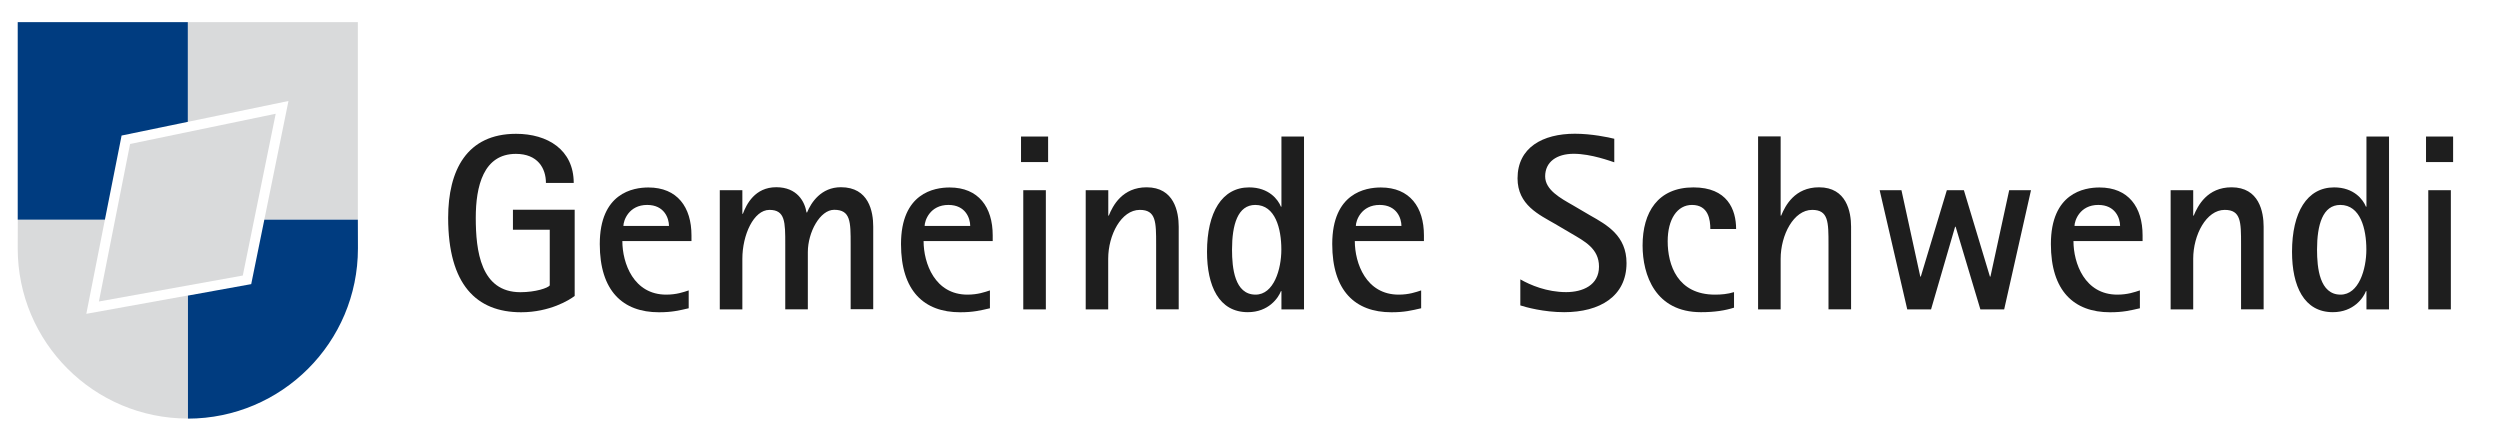 <svg xmlns="http://www.w3.org/2000/svg" xml:space="preserve" id="Ebene_1" x="0" y="0" style="enable-background:new 0 0 2879 500" version="1.1" viewBox="0 0 2879 500"><style>.st0{fill:#d9dadb}.st1{fill:#003c80}.st2,.st3{fill:#1e1e1e}.st3{fill-rule:evenodd;clip-rule:evenodd}</style><path d="M99.4 361.4 120.8 253H20.5l-.1 33.1c0 108.1 87.7 195.8 195.8 195.9V340.3L99.4 361.4zM332.2 116.3 304.4 253h107.7V25.5H216.3v114.8z" class="st0"/><path d="m139.3 159.8.7-3.7 76.3-15.8V25.5H20.4V253H120.8zM412.2 286.1l-.1-33.1H304.4l-15.1 74.2-72.9 13.2v141.7c108.1-.2 195.8-87.8 195.8-196" class="st1"/><path d="m113.9 347.2 165.7-29.9L317.5 131l-167.7 34.8z" class="st0"/><path d="M662 241.5h-71.3v23.1h42.4v64.1c-2 2.9-16.2 7.8-33.8 7.8-45.9 0-51.4-47.9-51.4-85.7 0-36.1 8.7-73.6 46.2-73.6 25.1 0 34.6 16.5 34.6 33.5h32c0-38.4-30.3-56.6-66.4-56.6-56.6 0-78.2 41.8-78.2 96.7 0 77 32.6 108.8 84 108.8 32.9 0 55.7-14.1 61.7-18.8v-99.3z" class="st2"/><path d="M793.2 334.4c-6.1 2-14.1 4.9-26 4.9-37.5 0-50.5-36.1-50.5-61.7h79.6V271c0-32.3-16.2-55.1-49.6-55.1-17.6 0-56 6.3-56 65.2 0 53.9 26.5 78.5 68.1 78.5 15 0 23.1-2 34.3-4.6v-20.6zm-75.3-74.2c0-6.1 6.1-24.2 27.4-24.2 19.9 0 25.1 15.6 25.1 24.2h-52.5z" class="st3"/><path d="M828.9 356.3h26V298c0-27.4 13-56.3 31.2-56.3s18.2 14.1 18.2 39.5v75h26v-65.8c0-23.1 14.1-48.8 30.3-48.8 19 0 19 13.8 19 39.5v75h26v-95.2c0-17-4.9-45.3-37.2-45.3-22.8 0-34.3 17.6-39 29.1h-.6c-2-12.4-10.7-29.1-34.9-29.1-24.5 0-34.3 19.6-38.4 30.6h-.6V219h-26v137.3z" class="st2"/><path d="M1140.1 334.4c-6.1 2-14.1 4.9-26 4.9-37.5 0-50.5-36.1-50.5-61.7h79.6V271c0-32.3-16.2-55.1-49.6-55.1-17.6 0-56 6.3-56 65.2 0 53.9 26.5 78.5 68.1 78.5 15 0 23.1-2 34.3-4.6v-20.6zm-75.3-74.2c0-6.1 6.1-24.2 27.4-24.2 19.9 0 25.1 15.6 25.1 24.2h-52.5zM1178.4 356.3h26V219h-26v137.3zm-2.6-169.7h31.2v-29.4h-31.2v29.4z" class="st3"/><path d="M1250.2 356.3h26V298c0-27.4 15-56.3 36.4-56.3 18.8 0 18.8 14.1 18.8 39.5v75h26V261c0-17-5.2-45.3-36.9-45.3-28 0-39 21.1-43.6 32.6h-.6V219h-26v137.3z" class="st2"/><path d="M1475.7 356.3h26V157.2h-26V238h-.6c-3.2-8.1-13.8-22.2-36.6-22.2-31.2 0-48.5 28.6-48.5 74.2 0 39.2 13.6 69.5 47 69.5 23.9 0 35.2-16.5 38.1-24.2h.6v21zm-56.9-68.7c0-28.9 6.6-51.6 26.8-51.6 23.1 0 30 27.4 30 51.4 0 22.8-8.7 51.9-29.7 51.9-24.2 0-27.1-30.9-27.1-51.7M1636.7 334.4c-6.1 2-14.1 4.9-26 4.9-37.5 0-50.5-36.1-50.5-61.7h79.6V271c0-32.3-16.2-55.1-49.6-55.1-17.6 0-56 6.3-56 65.2 0 53.9 26.5 78.5 68.1 78.5 15 0 23.1-2 34.3-4.6v-20.6zm-75.3-74.2c0-6.1 6.1-24.2 27.4-24.2 19.9 0 25.1 15.6 25.1 24.2h-52.5z" class="st3"/><path d="M1811.7 236.6c-14.7-8.4-32.3-17.9-32.3-33.5 0-16.7 13.3-26 32.9-26 20.2 0 43 8.7 46.7 9.8v-27.1c-6.6-1.7-26.3-5.8-45.3-5.8-37.2 0-66.1 15.9-66.1 51.4 0 30.6 24.8 41.8 43.3 52.5l18.2 10.7c15.6 9.2 32.3 17.6 32.3 38.4 0 21.6-19 29.4-37.8 29.4-22.2 0-41.3-8.1-52.8-14.7v30c6.1 2 26.8 7.8 50.5 7.8 41 0 71.8-18.2 71.8-56.6 0-31.4-22.5-43.9-41.8-54.8l-19.6-11.5zM1996.9 336.4c-7.5 2.3-14.7 2.9-21.9 2.9-43.3 0-54.5-34.3-54.5-61.5 0-25.4 11-41.8 28-41.8 19.1 0 21.1 17.3 21.1 27.7h29.7c0-22.5-10.1-47.9-49.1-47.9-41 0-58.6 28.6-58.6 66.9 0 34 14.7 76.8 67.2 76.8 16.1 0 28-2 38.1-5.2v-17.9zM2024.6 356.3h26V298c0-27.4 15-56.3 36.3-56.3 18.8 0 18.8 14.1 18.8 39.5v75h26V261c0-17-5.2-45.3-36.9-45.3-28 0-38.9 21.1-43.6 32.6h-.6v-91.2h-26v199.2zM2196.4 356.3h27.4l27.7-95.2h.6l28.5 95.2h27.4l30.9-137.3h-25.1l-21.6 99.5h-.6l-30-99.5H2242l-30 99.5h-.6l-21.7-99.5h-25.1z" class="st2"/><path d="M2464.3 334.4c-6.1 2-14.1 4.9-26 4.9-37.5 0-50.5-36.1-50.5-61.7h79.6V271c0-32.3-16.2-55.1-49.6-55.1-17.6 0-56 6.3-56 65.2 0 53.9 26.5 78.5 68.1 78.5 15 0 23.1-2 34.4-4.6v-20.6zm-75.3-74.2c0-6.1 6.1-24.2 27.4-24.2 19.9 0 25.1 15.6 25.1 24.2H2389z" class="st3"/><path d="M2499.7 356.3h26V298c0-27.4 15-56.3 36.3-56.3 18.8 0 18.8 14.1 18.8 39.5v75h26V261c0-17-5.2-45.3-36.9-45.3-28 0-38.9 21.1-43.6 32.6h-.6V219h-26v137.3z" class="st2"/><path d="M2725.2 356.3h26V157.2h-26V238h-.6c-3.2-8.1-13.8-22.2-36.6-22.2-31.2 0-48.5 28.6-48.5 74.2 0 39.2 13.6 69.5 47 69.5 23.9 0 35.2-16.5 38.1-24.2h.6v21zm-56.9-68.7c0-28.9 6.6-51.6 26.8-51.6 23.1 0 30 27.4 30 51.4 0 22.8-8.7 51.9-29.7 51.9-24.2 0-27.1-30.9-27.1-51.7M2796.4 356.3h26V219h-26v137.3zm-2.6-169.7h31.2v-29.4h-31.2v29.4z" class="st3"/></svg>